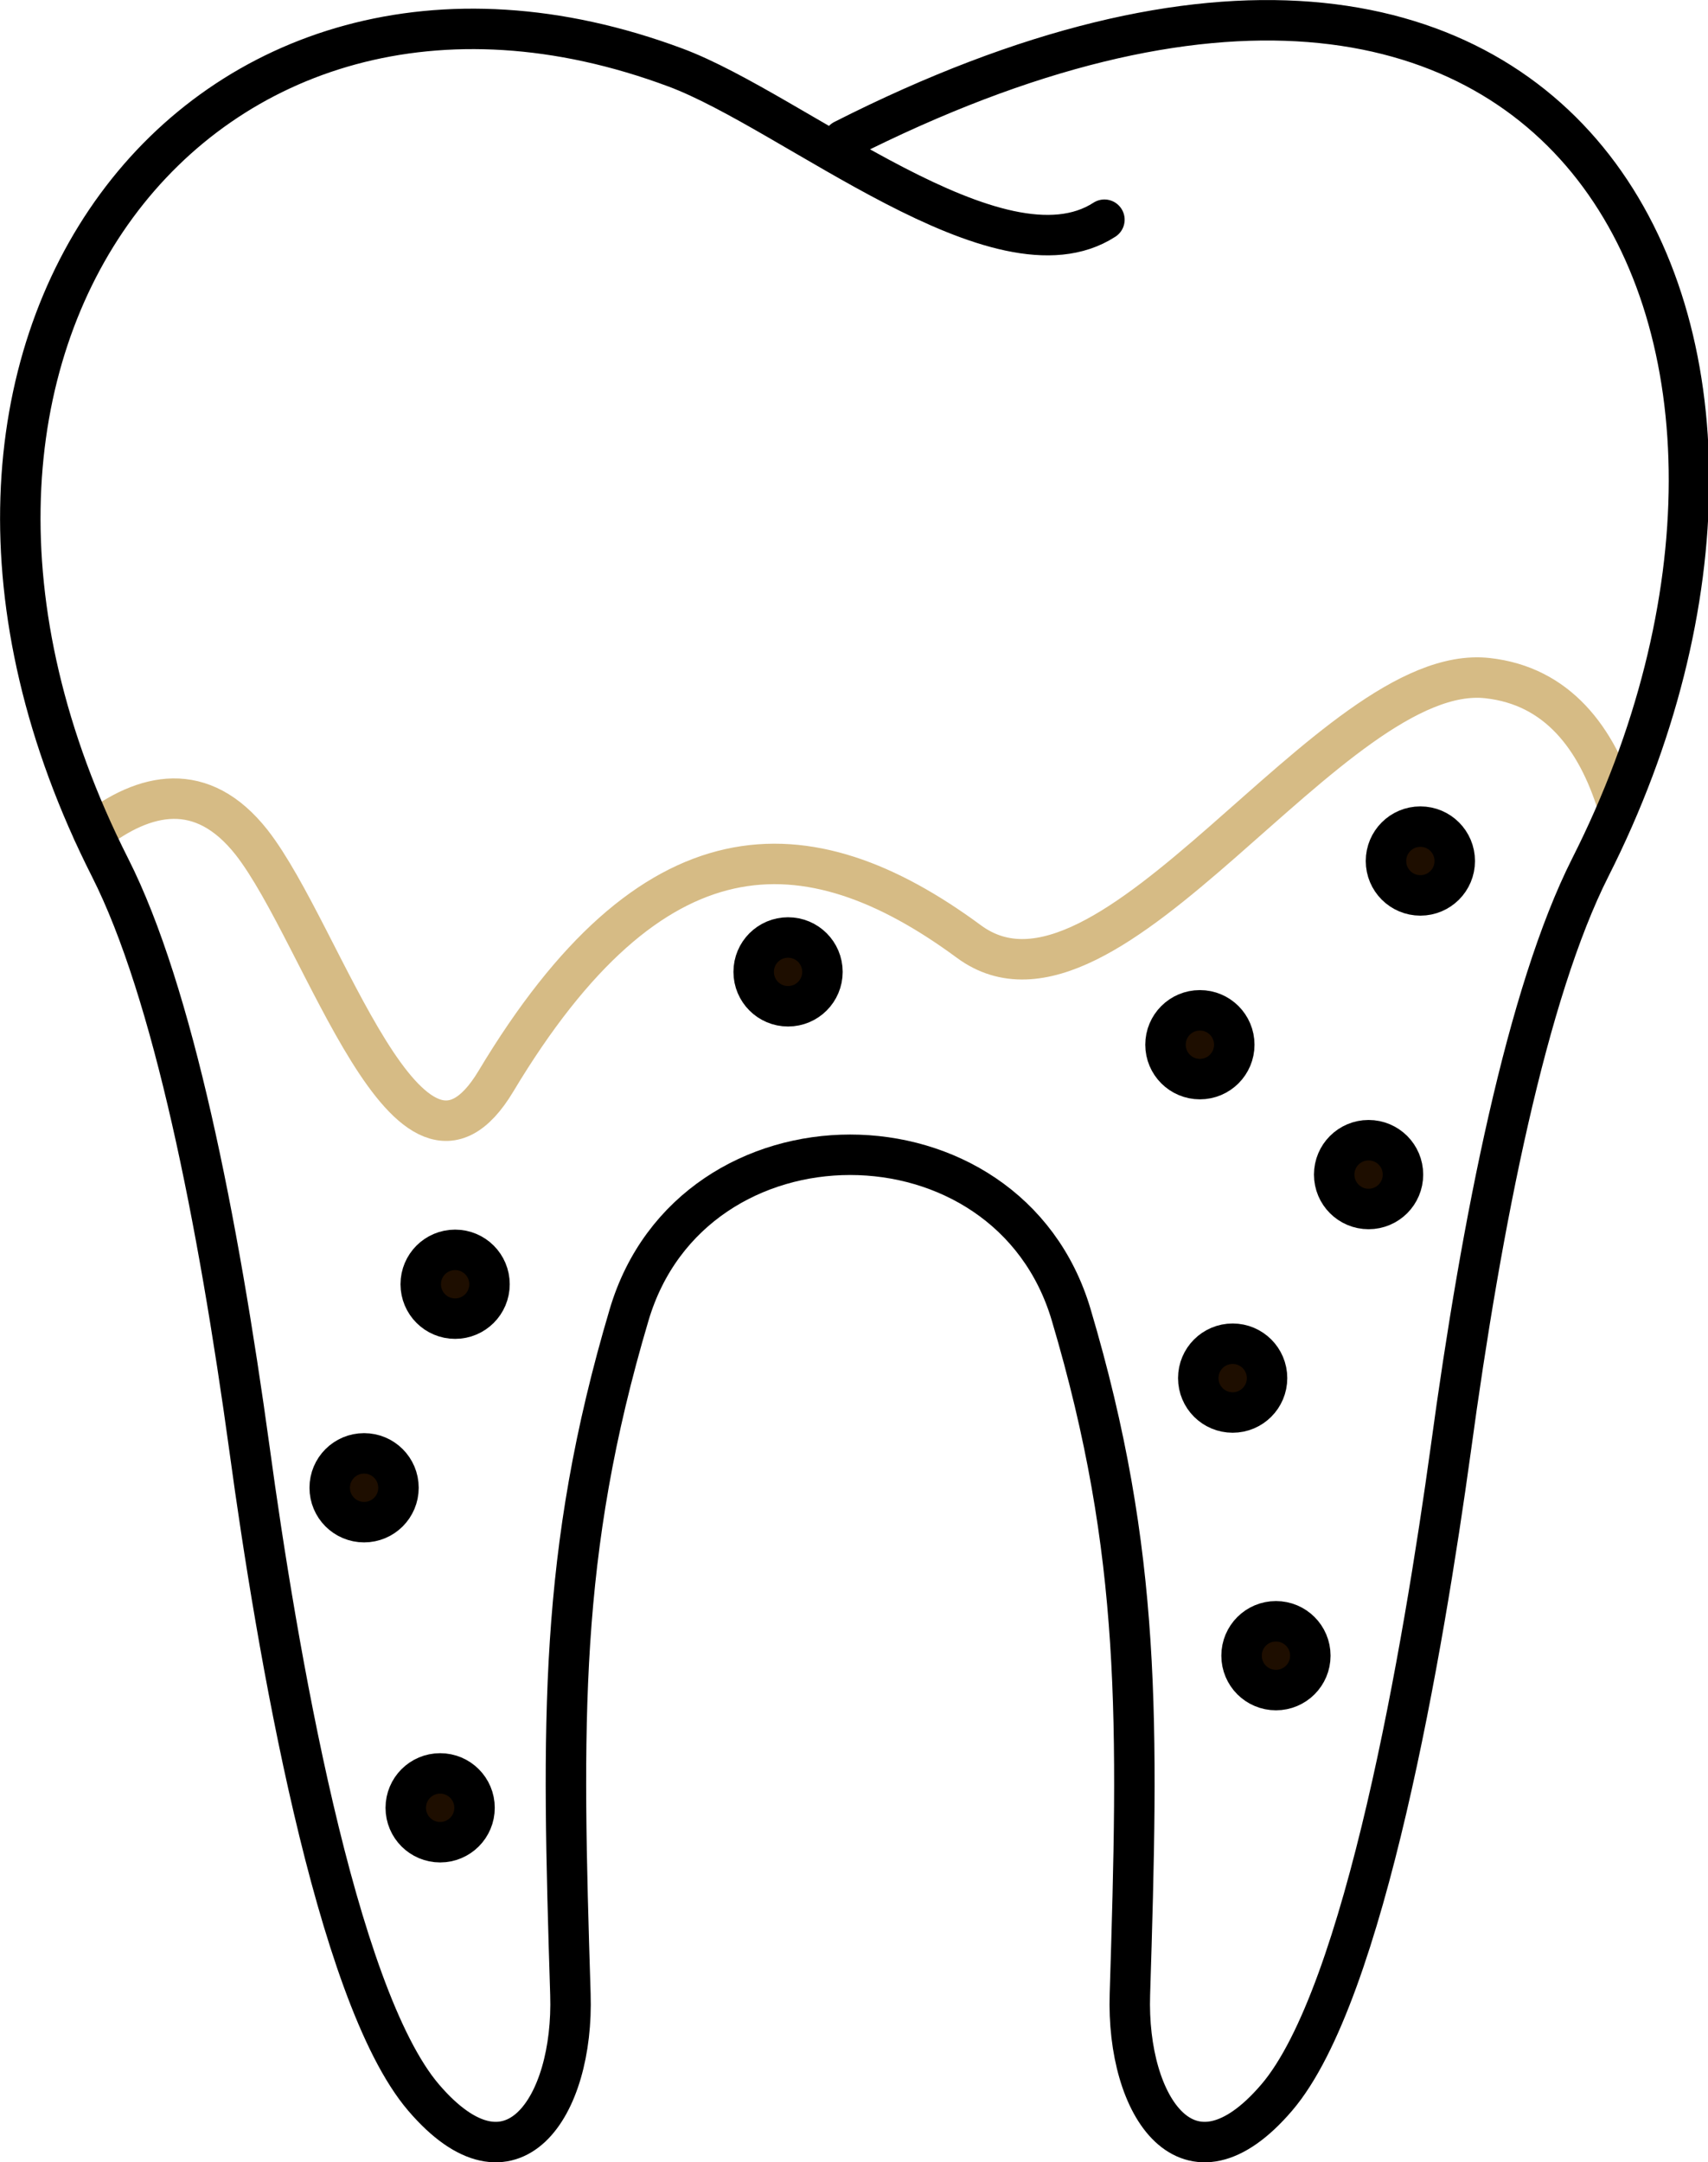 <?xml version="1.0" encoding="UTF-8"?>
<svg id="Layer_2" data-name="Layer 2" xmlns="http://www.w3.org/2000/svg" viewBox="0 0 42.22 53.44">
  <defs>
    <style>
      .cls-1 {
        stroke-linejoin: round;
      }

      .cls-1, .cls-2 {
        fill: none;
        stroke-linecap: round;
      }

      .cls-1, .cls-3 {
        stroke: #000;
      }

      .cls-2 {
        stroke: #d6bb85;
      }

      .cls-2, .cls-3 {
        stroke-miterlimit: 10;
      }

      .cls-3 {
        fill: #1e0e00;
      }
    </style>
  </defs>
  <g id="Layer_1-2" data-name="Layer 1">
    <g>
      <path class="cls-2" d="m2.3,20.57c1.28-.99,2.69-1.31,3.92.25,1.79,2.29,3.9,9.47,6.04,5.9,3.85-6.42,7.66-6.42,11.69-3.45,3.47,2.56,8.96-6.94,12.82-6.51,1.72.19,2.7,1.47,3.22,3.16h0"/>
      <path class="cls-1" d="m27.3,5.43c-2.6,1.68-7.68-2.67-10.6-3.76C5.01-2.69-3.8,8.55,2.72,21.44c1.56,3.08,2.67,8.71,3.45,14.39.66,4.85,2.12,13.46,4.3,16.01,2.18,2.55,3.72.24,3.63-2.55-.21-6.72-.3-10.89,1.45-16.79,1.56-5.28,9.37-5.28,10.93,0,1.75,5.9,1.66,10.07,1.45,16.79-.09,2.79,1.45,5.1,3.63,2.55,2.18-2.55,3.63-11.16,4.3-16.01.77-5.68,1.89-11.3,3.45-14.39,6.52-12.89-.16-27.26-18.46-17.98"/>
      <path class="cls-3" d="m35.96,21.28c0,.47-.38.85-.85.85s-.85-.38-.85-.85.38-.85.85-.85.85.38.85.85Z"/>
      <path class="cls-3" d="m30.51,25.82c0,.47-.38.85-.85.85s-.85-.38-.85-.85.38-.85.85-.85.85.38.85.85Z"/>
      <path class="cls-3" d="m11.73,44.68c0,.47-.38.85-.85.85s-.85-.38-.85-.85.38-.85.85-.85.85.38.85.85Z"/>
      <path class="cls-3" d="m34.68,29.03c0,.47-.38.85-.85.85s-.85-.38-.85-.85.38-.85.85-.85.85.38.85.85Z"/>
      <path class="cls-3" d="m32.39,40.92c0,.47-.38.85-.85.85s-.85-.38-.85-.85.38-.85.85-.85.85.38.85.85Z"/>
      <path class="cls-3" d="m31.32,34.06c0,.47-.38.85-.85.85s-.85-.38-.85-.85.38-.85.85-.85.85.38.85.85Z"/>
      <path class="cls-3" d="m9.85,36.77c0,.47-.38.85-.85.85s-.85-.38-.85-.85.38-.85.85-.85.85.38.85.85Z"/>
      <path class="cls-3" d="m12.1,31.74c0,.47-.38.85-.85.85s-.85-.38-.85-.85.38-.85.85-.85.85.38.85.85Z"/>
      <path class="cls-3" d="m20.33,24.02c0,.47-.38.85-.85.85s-.85-.38-.85-.85.38-.85.85-.85.85.38.85.85Z"/>
    </g>
  </g>
</svg>